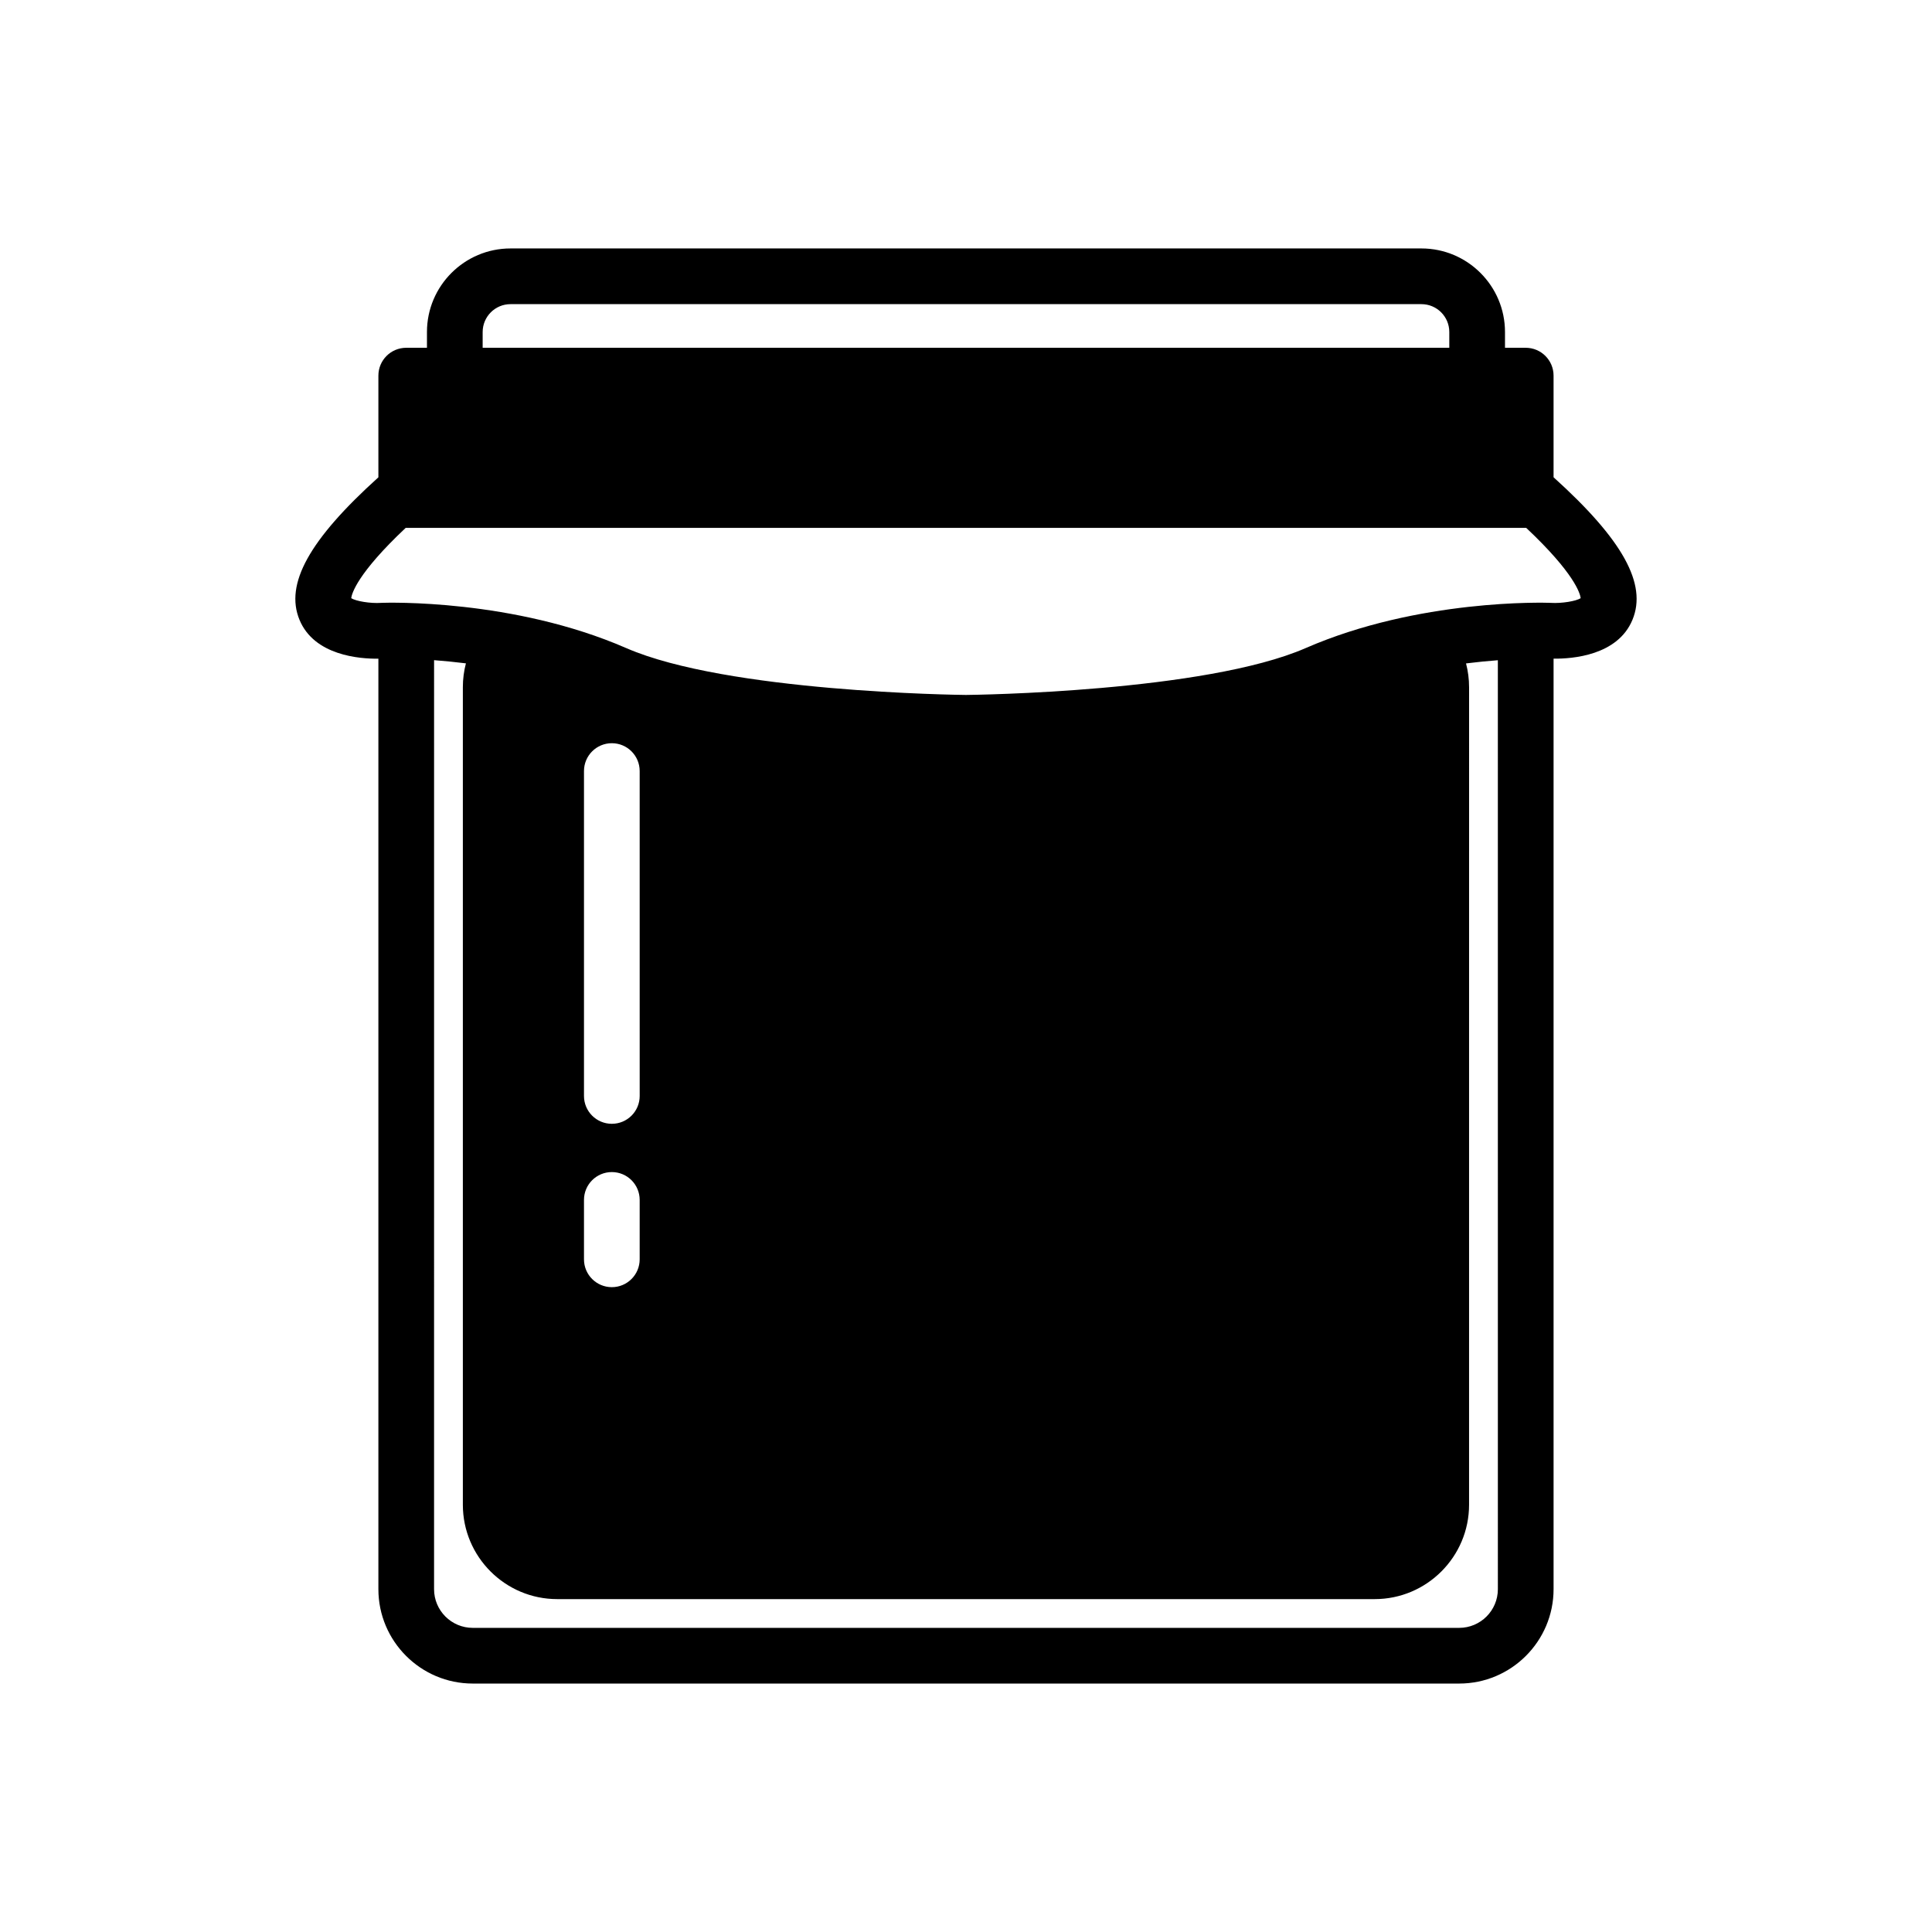 <?xml version="1.0" encoding="UTF-8"?>
<!-- Uploaded to: SVG Repo, www.svgrepo.com, Generator: SVG Repo Mixer Tools -->
<svg fill="#000000" width="800px" height="800px" version="1.1" viewBox="144 144 512 512" xmlns="http://www.w3.org/2000/svg">
 <path d="m555.71 270.49v-26.945c0-4.074-3.305-7.379-7.379-7.379h-5.492v-4.184c0-12.207-9.934-22.141-22.141-22.141h-241.41c-12.207 0-22.141 9.93-22.141 22.141v4.184h-5.492c-4.078 0-7.379 3.305-7.379 7.379v26.949c-18.359 16.57-24.824 28.285-20.91 37.758 3.922 9.492 15.969 10.367 20.91 10.309v246.59c0 13.789 11.219 25.008 25.008 25.008h261.42c13.789 0 25.008-11.219 25.008-25.008v-246.6c4.941 0.059 16.992-0.816 20.91-10.309 3.914-9.473-2.551-21.184-20.91-37.758zm-283.8-38.508c0-4.07 3.309-7.379 7.379-7.379h241.41c4.07 0 7.379 3.309 7.379 7.379v4.184l-256.17-0.004zm269.04 333.17c0 5.652-4.598 10.25-10.25 10.25h-261.42c-5.652 0-10.25-4.598-10.25-10.25l0.004-246.2c2.559 0.191 5.391 0.465 8.438 0.844-0.531 2.023-0.812 4.141-0.812 6.328v216.65c0 13.789 11.219 25.008 25.008 25.008h216.64c13.789 0 25.008-11.219 25.008-25.008l0.004-216.65c0-2.18-0.281-4.297-0.809-6.312 3.043-0.379 5.879-0.652 8.434-0.844zm-234.81-110.54c4.078 0 7.379 3.305 7.379 7.379v15.742c0 4.078-3.305 7.379-7.379 7.379-4.078 0-7.379-3.305-7.379-7.379v-15.742c0-4.074 3.305-7.379 7.379-7.379zm-7.379-20.172v-86.102c0-4.074 3.305-7.379 7.379-7.379 4.078 0 7.379 3.305 7.379 7.379l0.004 86.102c0 4.078-3.305 7.379-7.379 7.379-4.078 0.004-7.383-3.301-7.383-7.379zm256.25-130.67c-0.07-0.004-0.141-0.008-0.211-0.012-1.41-0.051-34.801-1.078-64.773 11.988-26.703 11.641-87.84 12.402-90.039 12.422-2.215-0.023-63.312-0.773-90.039-12.422-29.977-13.066-63.367-12.039-64.773-11.988-0.07 0.004-0.141 0.008-0.211 0.012-2.824 0.184-6.621-0.441-7.891-1.246 0.16-1.242 1.637-6.582 14.445-18.637 0.043 0 0.086 0.008 0.129 0.008h296.68c0.043 0 0.086-0.008 0.129-0.008 12.809 12.055 14.285 17.395 14.445 18.637-1.254 0.797-4.996 1.414-7.887 1.246z"/>
</svg>